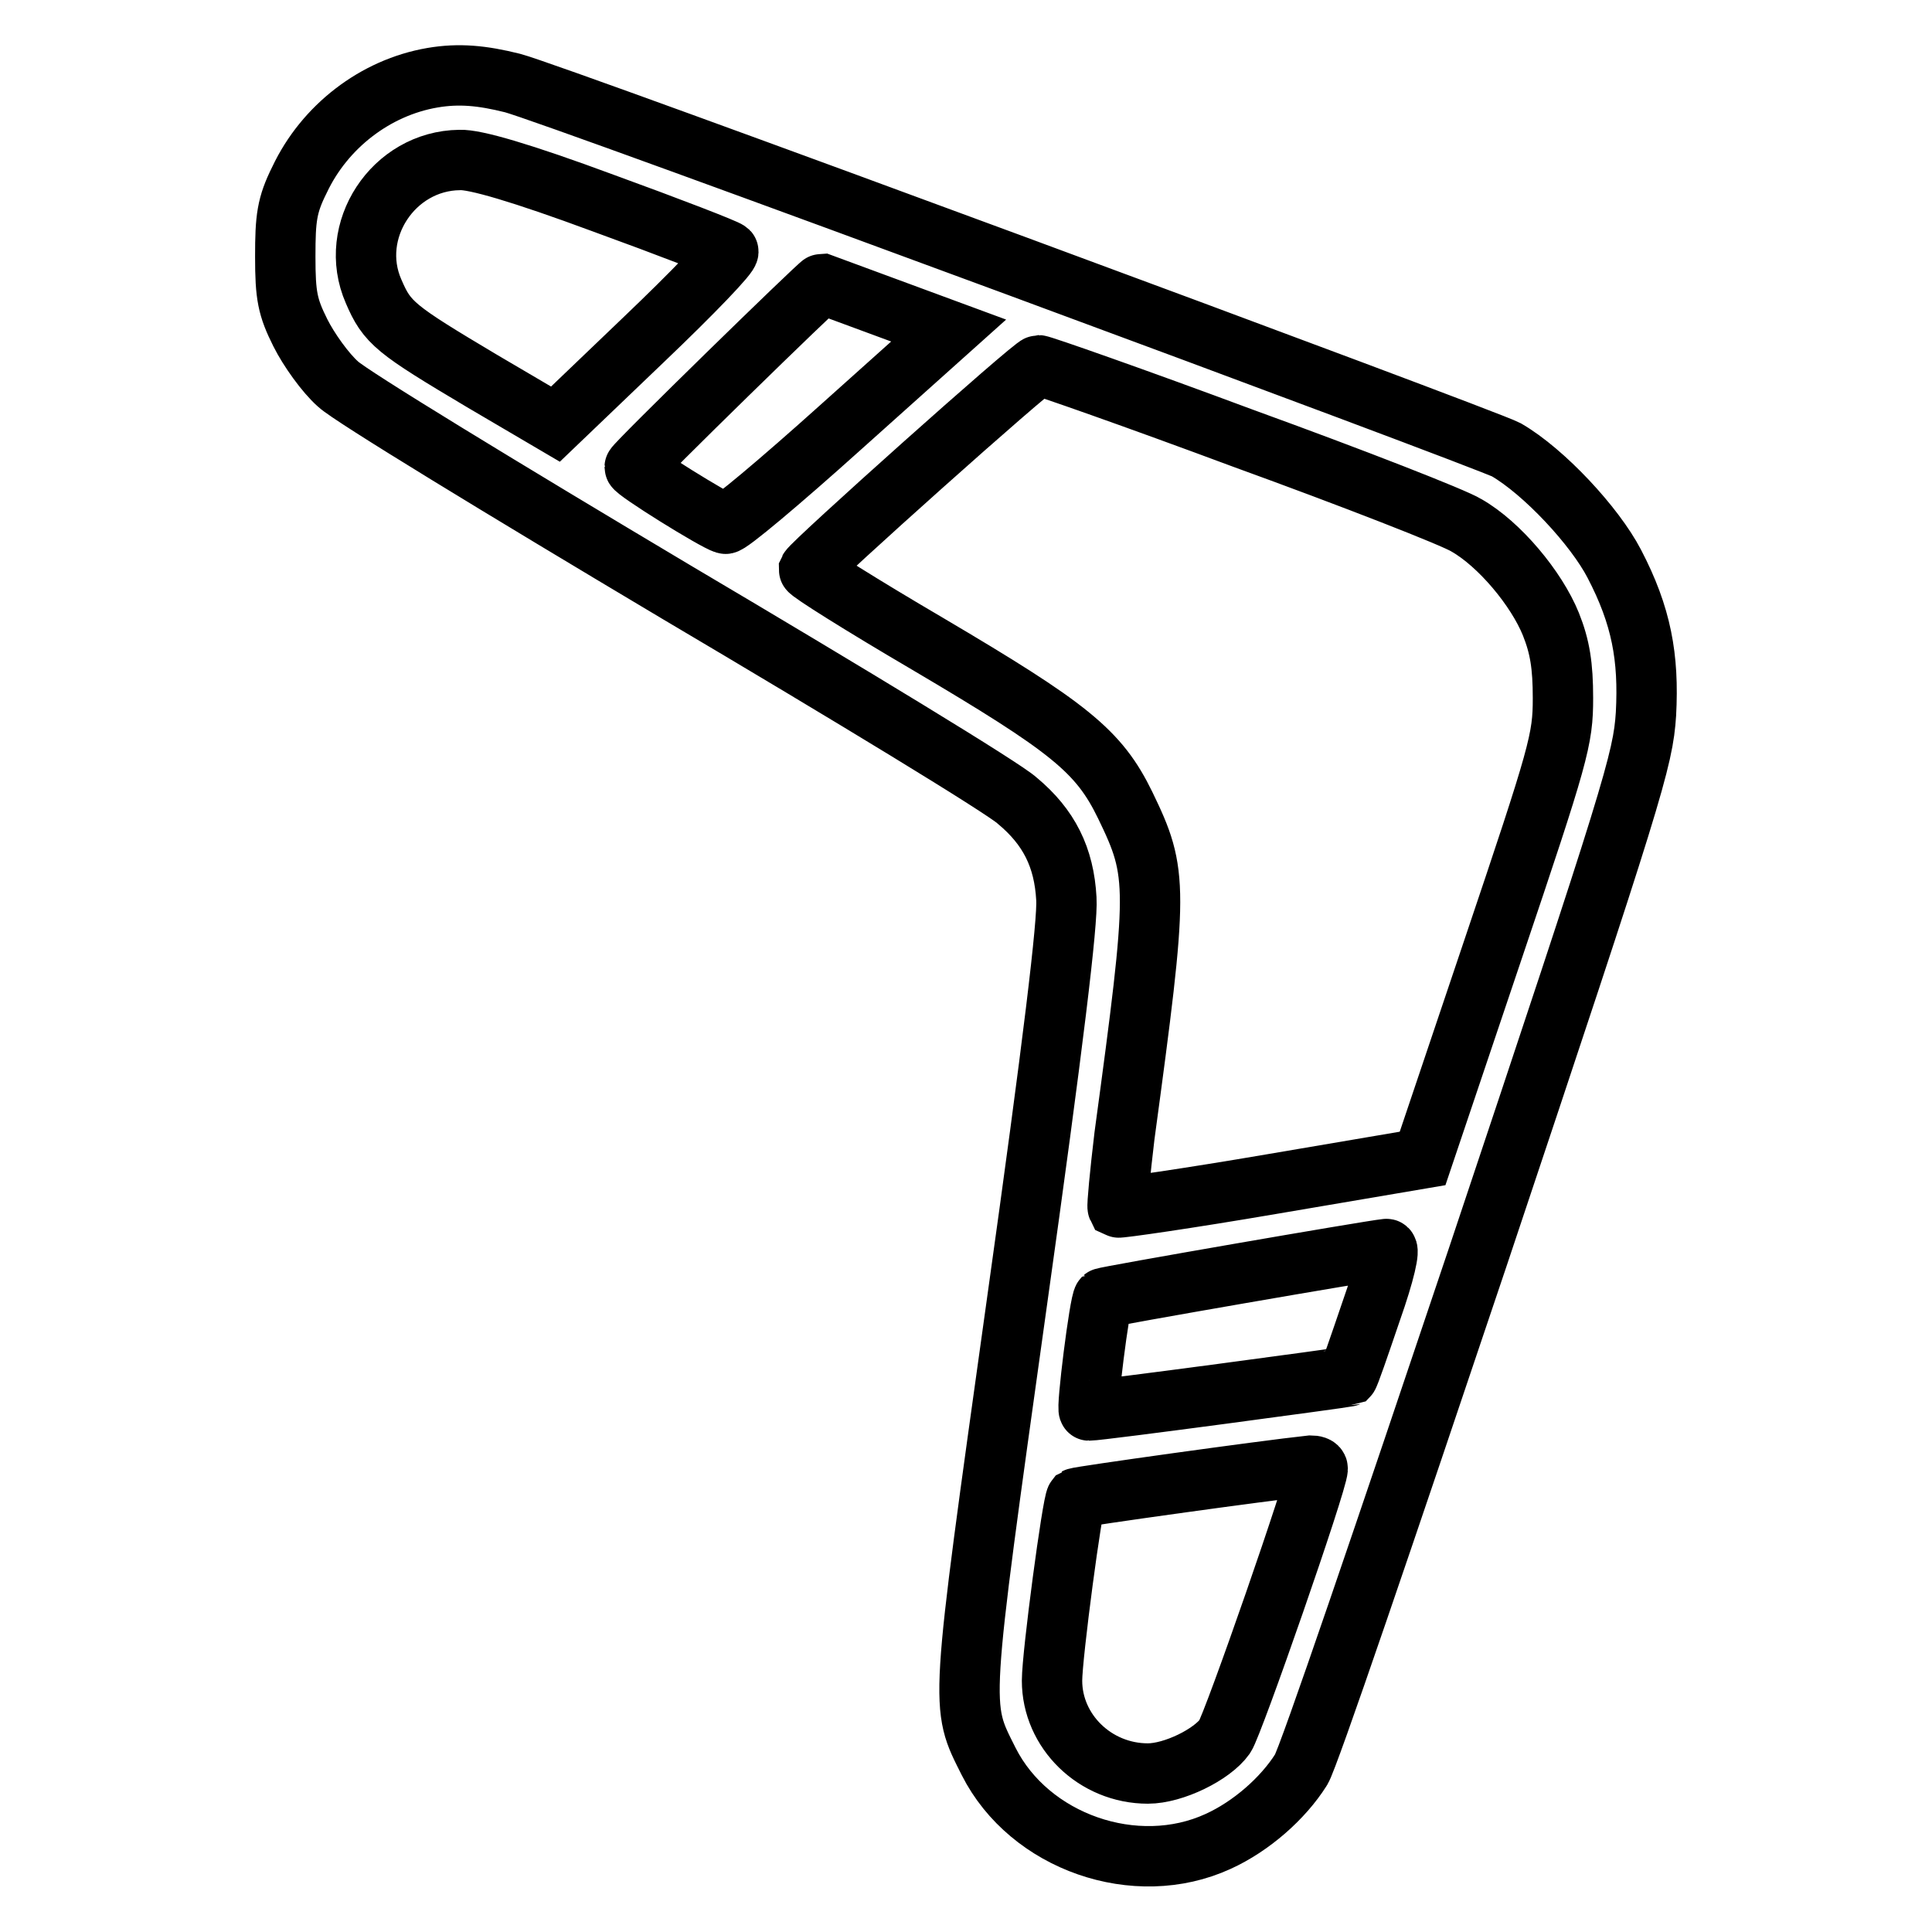 <?xml version="1.0" encoding="utf-8"?>
<!-- Svg Vector Icons : http://www.onlinewebfonts.com/icon -->
<!DOCTYPE svg PUBLIC "-//W3C//DTD SVG 1.1//EN" "http://www.w3.org/Graphics/SVG/1.1/DTD/svg11.dtd">
<svg version="1.1" xmlns="http://www.w3.org/2000/svg" xmlns:xlink="http://www.w3.org/1999/xlink" x="0px" y="0px" viewBox="0 0 256 256" enable-background="new 0 0 256 256" xml:space="preserve">
<g><g><g><path stroke-width="8" fill-opacity="0" stroke="#000000"  d="M57.3,10.3c-7.6,1.3-14.3,6.5-17.6,13.5c-1.7,3.4-1.9,5.1-1.9,10.2c0,5.2,0.3,6.7,2,10.1c1.1,2.2,3.3,5.3,5,6.8c1.7,1.6,21.9,13.9,44.9,27.6c23,13.6,43.4,26,45.1,27.6c4.2,3.5,6.2,7.5,6.5,13c0.2,3-1.7,18.9-6.6,53.8c-7.6,54.4-7.5,52.9-3.7,60.5c5.4,10.7,19.5,15.6,30.4,10.6c4.4-2,8.6-5.7,11-9.5c0.9-1.3,11.3-31.9,23.4-67.9c20.7-61.9,21.9-65.9,22.3-72c0.4-7.5-0.6-13-4.2-19.9c-2.6-5-9.3-12.2-14.3-15.1C196.8,58.1,73.4,12.4,67.9,11C63.9,10,60.8,9.7,57.3,10.3z M79.9,26.9c8.8,3.2,16.3,6.1,16.6,6.4c0.3,0.3-4.7,5.5-11.2,11.7L73.6,56.2l-9.7-5.7c-11.6-6.9-12.6-7.7-14.4-11.9c-3.5-8,2.6-17.3,11.4-17.4C62.9,21.1,69.1,22.9,79.9,26.9z M117.3,40.7l8.4,3.1l-14.4,12.9c-7.9,7.1-14.8,12.9-15.2,12.7c-1.4-0.4-12-7-12-7.5c0-0.4,24.5-24.3,24.8-24.3C108.9,37.6,112.7,39,117.3,40.7z M164.8,58.1c14.6,5.3,27.9,10.5,29.5,11.5c4.4,2.5,9.3,8.4,11.2,13.1c1.2,3,1.6,5.5,1.6,9.8c0,5.5-0.5,7.3-9.3,33.4l-9.3,27.6l-20,3.4c-11.1,1.9-20.2,3.2-20.4,3.1c-0.1-0.2,0.3-4.5,0.9-9.5c4.5-33.2,4.5-34.7,0.1-43.8c-3.5-7.2-7.4-10.3-26.2-21.4c-8.7-5.1-15.7-9.5-15.7-9.8c0.4-0.9,29.7-27.1,30.4-27.1C138,48.4,150.3,52.7,164.8,58.1z M181.7,173.7c-1.6,4.7-2.9,8.5-3.1,8.7c-0.2,0.1-32.8,4.5-34.3,4.5c-0.4,0,1.4-14.4,1.9-14.9c0.2-0.2,35.4-6.3,37.5-6.5C184.2,165.4,183.5,168.6,181.7,173.7z M174.6,194.6c0,1.7-11.2,33.9-12.3,35.5c-1.7,2.4-6.8,4.9-10.2,4.9c-7,0-12.7-5.6-12.7-12.3c0-3.4,2.7-23.6,3.2-24.2c0.3-0.2,24.6-3.6,31.1-4.3C174.1,194.2,174.6,194.3,174.6,194.6z"/></g></g></g>
</svg>
